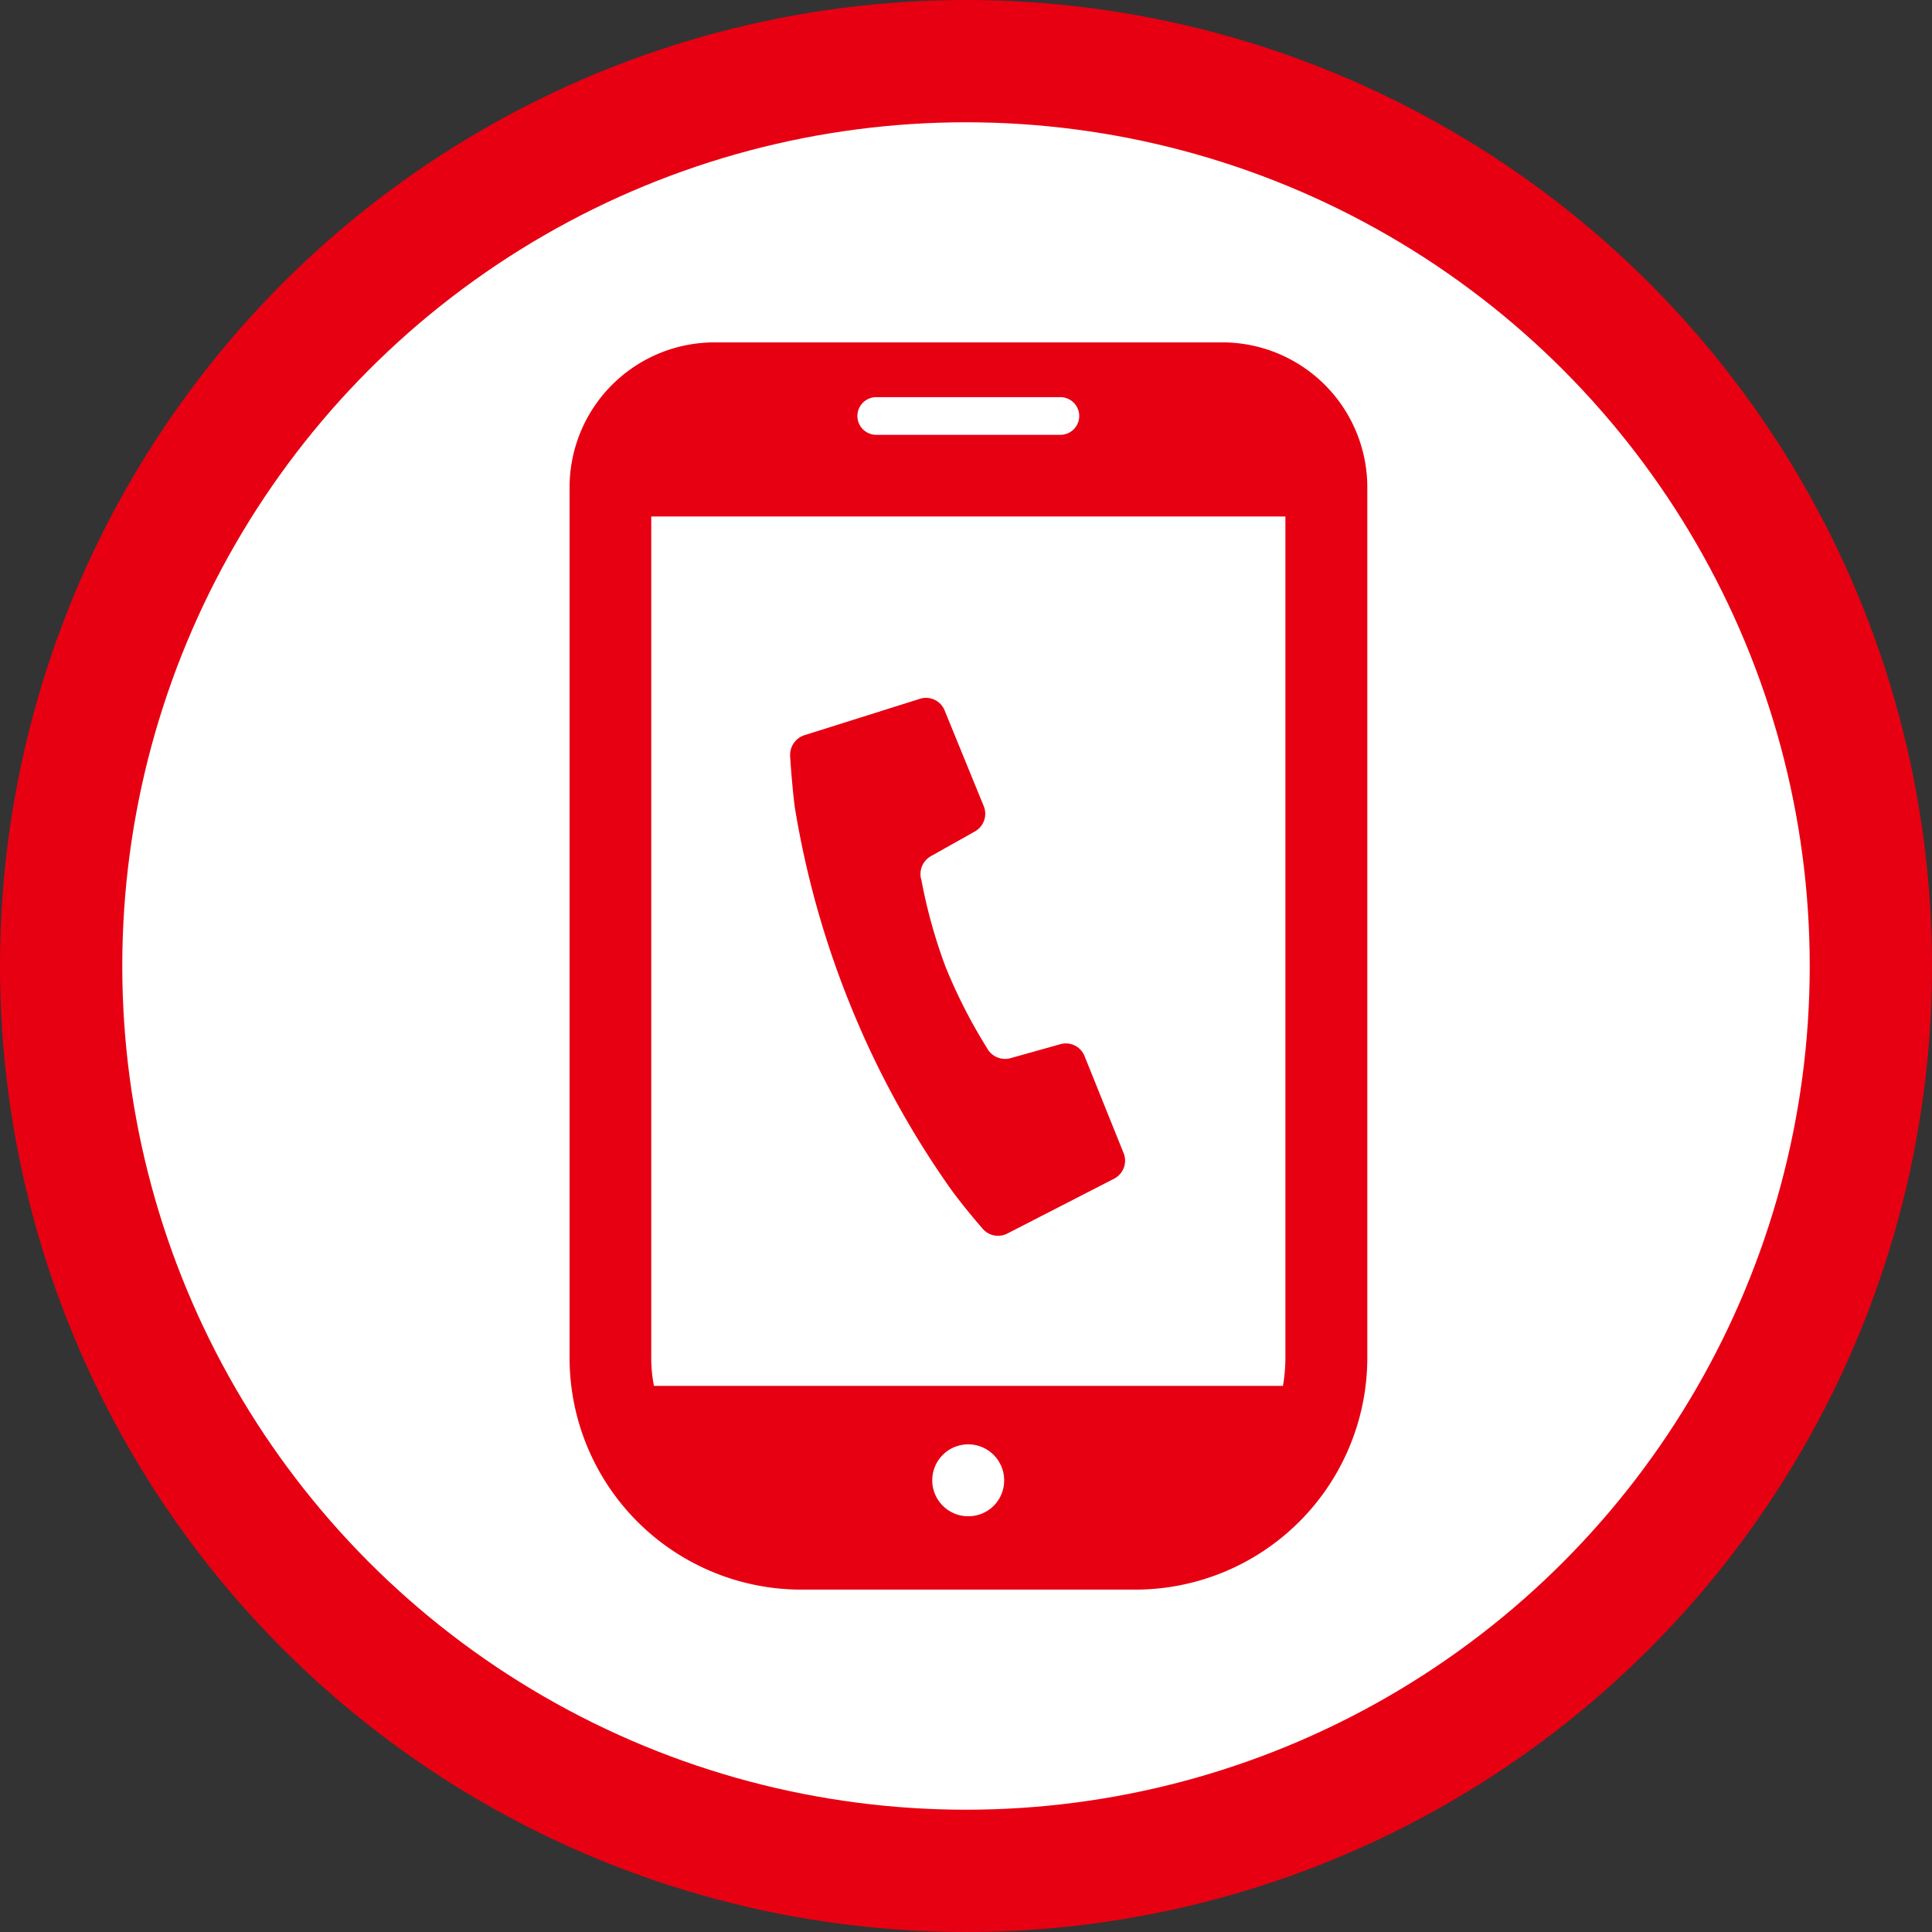 <svg xmlns="http://www.w3.org/2000/svg" width="79" height="79" viewBox="0 0 79 79"><rect x="0" y="0" width="79" height="79" fill="#333333" stroke="none"/><defs><style>.a{fill:#fff;stroke:#e70012;stroke-miterlimit:10;stroke-width:5px;}.b{fill:#e70012;}</style></defs><circle class="a" cx="39.5" cy="39.5" r="37"/><path class="b" d="M34.8,41.17a37.06,37.06,0,0,0,4.07,7.44c.54.75,1.3,1.62,1.3,1.62a.83.83,0,0,0,1,.22l4.4-2.26a.83.83,0,0,0,.39-1l-1.61-4a.82.82,0,0,0-1-.49l-2,.56a.84.84,0,0,1-1-.42,21.52,21.52,0,0,1-1.68-3.29A21.24,21.24,0,0,1,37.68,36a.84.84,0,0,1,.4-1l1.78-1a.83.83,0,0,0,.38-1l-1.61-3.94a.82.82,0,0,0-1-.49L32.9,30.06a.85.85,0,0,0-.59.88s.07,1.15.19,2.07A37.6,37.6,0,0,0,34.8,41.17Z"/><path class="b" d="M50,14H29.21a5.93,5.93,0,0,0-5.92,5.93V55.55A9.48,9.48,0,0,0,32.77,65H46.43a9.49,9.49,0,0,0,9.48-9.49V19.94A5.93,5.93,0,0,0,50,14ZM39.6,62a1.47,1.47,0,1,1,1.46-1.46A1.46,1.46,0,0,1,39.6,62ZM35.83,16.24h7.53a.77.77,0,1,1,0,1.54H35.83a.77.77,0,0,1,0-1.54Zm-9.2,39.31V21.12H52.56V55.55a6.76,6.76,0,0,1-.1,1.12H26.74A5.83,5.83,0,0,1,26.63,55.55Z"/></svg>
